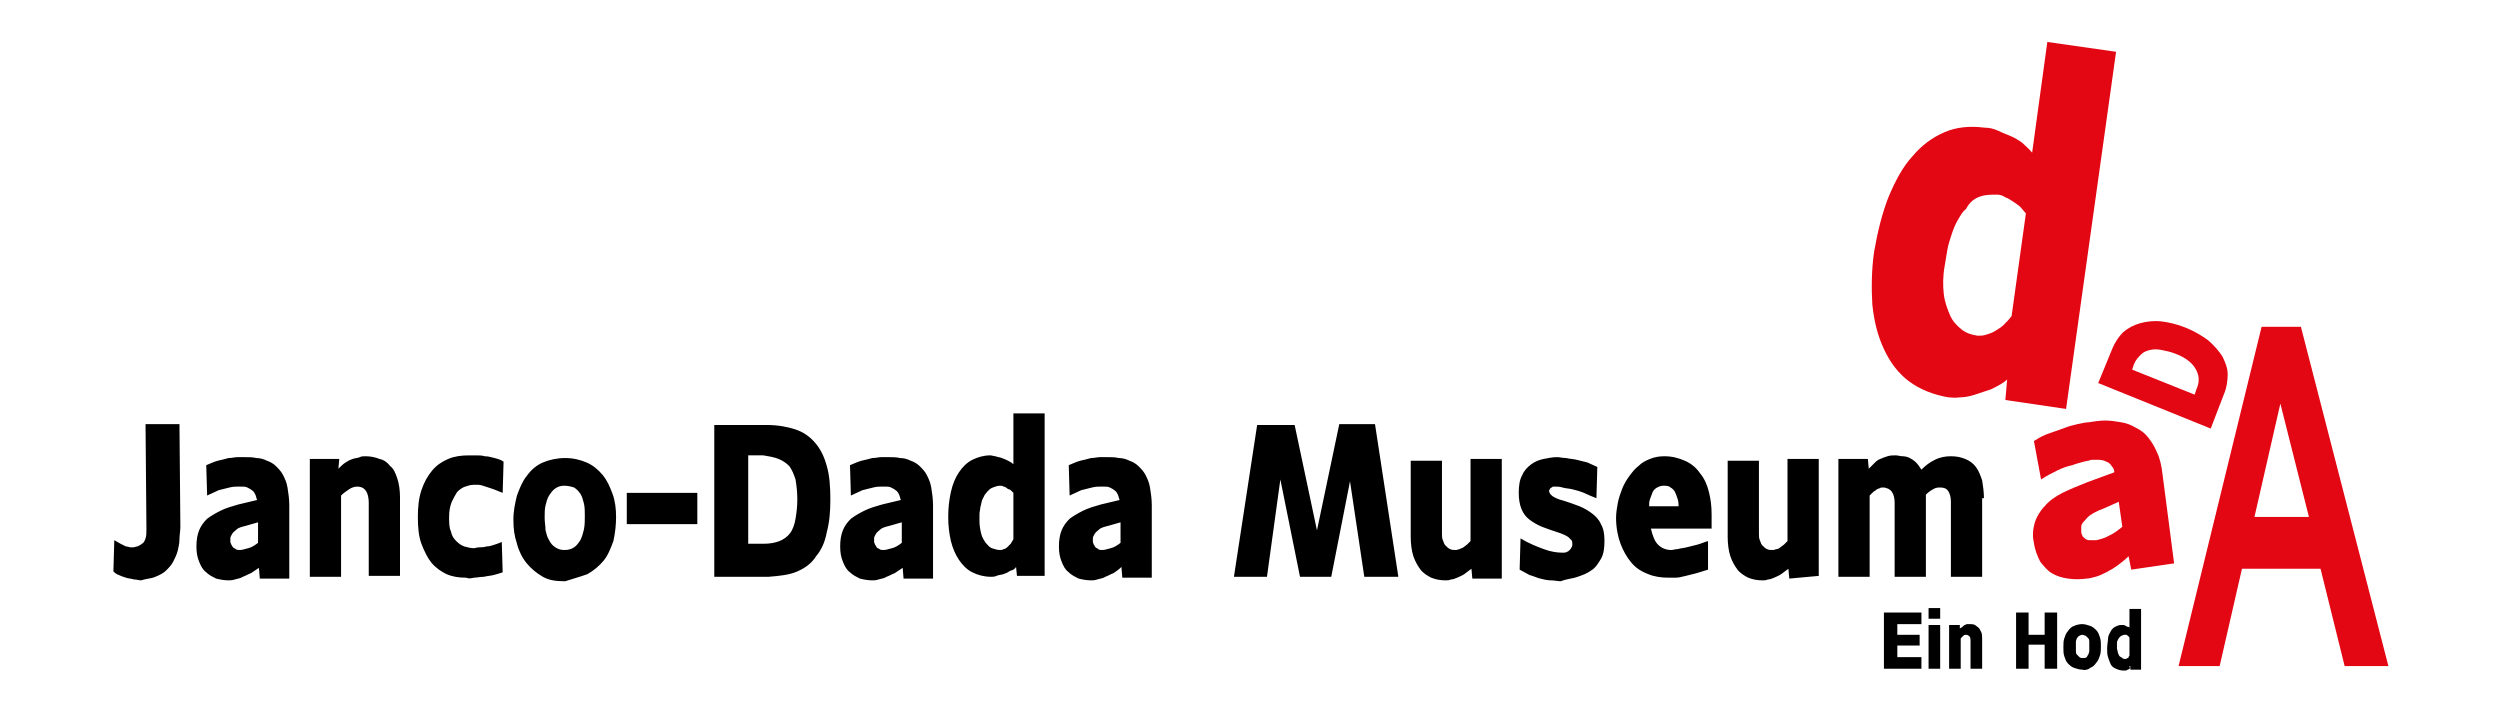 <?xml version="1.0" encoding="UTF-8"?> <svg xmlns="http://www.w3.org/2000/svg" xmlns:xlink="http://www.w3.org/1999/xlink" version="1.1" id="Layer_1" x="0px" y="0px" viewBox="0 0 280 80" style="enable-background:new 0 0 280 80;" xml:space="preserve"> <style type="text/css"> .st0{fill:#000000;} .st1{fill:#E30613;} </style> <g> <path class="st0" d="M17.4,64.6c0.5-0.2,0.9-0.4,1.2-0.7c0.3-0.3,0.6-0.6,0.8-1c0.2-0.4,0.4-0.8,0.5-1.2c0.1-0.4,0.2-0.9,0.2-1.3 c0-0.5,0.1-0.9,0.1-1.4l-0.1-11.5l-3.8,0l0.1,11.7c0,0.5,0,0.8-0.1,1.1c-0.1,0.3-0.2,0.5-0.4,0.6c-0.1,0.1-0.3,0.2-0.5,0.3 c-0.2,0-0.3,0.1-0.5,0.1c-0.1,0-0.2,0-0.3,0c-0.1,0-0.3-0.1-0.5-0.1c-0.2-0.1-0.4-0.2-0.6-0.3c-0.2-0.1-0.5-0.3-0.7-0.4L12.7,64 c0.1,0.1,0.3,0.3,0.6,0.4c0.2,0.1,0.5,0.2,0.8,0.3c0.3,0.1,0.6,0.1,0.9,0.2c0.3,0,0.6,0.1,0.8,0.1C16.4,64.8,17,64.8,17.4,64.6 M32.4,56.6c0-0.7-0.1-1.4-0.2-2c-0.1-0.6-0.3-1-0.5-1.4c-0.2-0.4-0.5-0.7-0.8-1c-0.3-0.3-0.7-0.5-1-0.6c-0.4-0.2-0.8-0.3-1.2-0.3 c-0.4-0.1-0.8-0.1-1.3-0.1c-0.2,0-0.5,0-0.8,0c-0.3,0-0.6,0.1-1,0.1c-0.4,0.1-0.7,0.2-1.2,0.3c-0.4,0.1-0.8,0.3-1.3,0.5l0.1,3.4 c0.4-0.2,0.9-0.4,1.3-0.6c0.4-0.1,0.8-0.2,1.2-0.3c0.4-0.1,0.7-0.1,0.9-0.1c0.3,0,0.4,0,0.5,0c0.2,0,0.4,0,0.6,0.1 c0.2,0.1,0.4,0.2,0.5,0.3c0.2,0.1,0.3,0.3,0.4,0.5c0.1,0.2,0.1,0.4,0.2,0.6l-2.1,0.5c-0.7,0.2-1.4,0.4-2,0.7 c-0.6,0.3-1.1,0.6-1.5,0.9c-0.4,0.4-0.7,0.8-0.9,1.3c-0.2,0.5-0.3,1.1-0.3,1.8c0,0.7,0.1,1.2,0.3,1.7c0.2,0.5,0.4,0.9,0.8,1.2 c0.3,0.3,0.7,0.5,1.1,0.7c0.4,0.1,0.9,0.2,1.4,0.2c0.2,0,0.4,0,0.7-0.1c0.3-0.1,0.6-0.1,0.9-0.3c0.3-0.1,0.6-0.3,0.9-0.4 c0.3-0.2,0.6-0.4,0.9-0.6l0.1,1.2l3.3,0V56.6z M28.9,58.5l0,2.3c-0.4,0.3-0.7,0.5-1.1,0.6c-0.4,0.1-0.7,0.2-0.9,0.2 c-0.2,0-0.4,0-0.5-0.1c-0.1-0.1-0.2-0.1-0.3-0.2c-0.1-0.1-0.1-0.2-0.2-0.3c0-0.1-0.1-0.2-0.1-0.3c0-0.1,0-0.3,0-0.4 c0-0.2,0.1-0.3,0.2-0.5c0.1-0.2,0.3-0.3,0.5-0.5c0.2-0.2,0.6-0.3,1-0.4L28.9,58.5z M44.8,55.7c0-0.8-0.1-1.5-0.3-2.1 c-0.2-0.6-0.4-1.1-0.8-1.4c-0.3-0.4-0.7-0.7-1.2-0.8c-0.5-0.2-1-0.3-1.6-0.3c-0.2,0-0.4,0-0.6,0.1s-0.5,0.1-0.8,0.2 c-0.3,0.1-0.5,0.2-0.8,0.4c-0.3,0.2-0.5,0.4-0.8,0.7L38,51.4l-3.3,0l0,13.2h3.5v-9.1c0.3-0.3,0.6-0.5,0.9-0.7 c0.3-0.2,0.6-0.3,0.9-0.3c0.5,0,0.8,0.2,1,0.5c0.2,0.3,0.3,0.8,0.3,1.3v8.2l3.5,0V55.7z M53.1,64.7c0.3,0,0.7-0.1,1.1-0.1 c0.4-0.1,0.7-0.1,1.1-0.2c0.4-0.1,0.7-0.2,1-0.3l-0.1-3.4c-0.2,0.1-0.5,0.2-0.8,0.3c-0.3,0.1-0.6,0.2-0.9,0.2 c-0.3,0.1-0.6,0.1-0.8,0.1c-0.3,0-0.5,0.1-0.6,0.1c-0.4,0-0.7-0.1-1.1-0.2c-0.3-0.1-0.6-0.3-0.9-0.6c-0.3-0.3-0.5-0.6-0.6-1.1 c-0.2-0.4-0.2-1-0.2-1.6c0-0.7,0.1-1.2,0.3-1.7c0.2-0.4,0.4-0.8,0.6-1.1c0.3-0.3,0.6-0.5,0.9-0.6c0.3-0.1,0.6-0.2,0.9-0.2 c0.1,0,0.3,0,0.6,0c0.2,0,0.5,0.1,0.8,0.2c0.3,0.1,0.6,0.2,0.9,0.3c0.3,0.1,0.7,0.3,1,0.4l0.1-3.5c-0.3-0.2-0.6-0.3-1-0.4 c-0.4-0.1-0.7-0.2-1.1-0.2c-0.3-0.1-0.7-0.1-1-0.1c-0.3,0-0.6,0-0.8,0c-0.8,0-1.6,0.1-2.3,0.4c-0.7,0.3-1.3,0.7-1.8,1.3 c-0.5,0.6-0.9,1.3-1.2,2.2c-0.3,0.9-0.4,1.9-0.4,3c0,1.2,0.1,2.2,0.4,3s0.7,1.6,1.1,2.1c0.5,0.6,1.1,1,1.7,1.3 c0.7,0.3,1.4,0.4,2.2,0.4C52.4,64.8,52.7,64.8,53.1,64.7 M65.8,64.3c0.7-0.4,1.3-0.9,1.8-1.5c0.5-0.6,0.8-1.4,1.1-2.2 c0.2-0.9,0.3-1.8,0.3-2.7c0-0.9-0.1-1.8-0.4-2.6c-0.3-0.8-0.6-1.5-1.1-2.1c-0.5-0.6-1.1-1.1-1.8-1.4c-0.7-0.3-1.5-0.5-2.4-0.5 c-0.9,0-1.8,0.2-2.5,0.5s-1.3,0.8-1.8,1.5c-0.5,0.6-0.8,1.4-1.1,2.2c-0.2,0.8-0.4,1.7-0.4,2.7s0.1,1.8,0.4,2.7 c0.2,0.8,0.6,1.6,1.1,2.2c0.5,0.6,1.1,1.1,1.8,1.5c0.7,0.4,1.5,0.5,2.5,0.5C64.2,64.8,65,64.6,65.8,64.3 M64.3,54.6 c0.3,0.2,0.5,0.4,0.7,0.7c0.2,0.3,0.3,0.7,0.4,1.1c0.1,0.4,0.1,0.9,0.1,1.4c0,0.5,0,1-0.1,1.5c-0.1,0.4-0.2,0.8-0.4,1.2 c-0.2,0.3-0.4,0.6-0.7,0.8c-0.3,0.2-0.6,0.3-1.1,0.3c-0.4,0-0.7-0.1-1-0.3c-0.3-0.2-0.5-0.4-0.7-0.8c-0.2-0.3-0.3-0.7-0.4-1.1 C61.1,58.9,61,58.5,61,58c0-0.5,0-1,0.1-1.4c0.1-0.4,0.2-0.8,0.4-1.1c0.2-0.3,0.4-0.6,0.7-0.8c0.3-0.2,0.6-0.3,1-0.3 C63.6,54.4,64,54.5,64.3,54.6 M78.1,58.7v-3.5l-7.9,0l0,3.5H78.1z M89.3,64c0.9-0.4,1.6-0.9,2.1-1.7c0.6-0.7,1-1.6,1.2-2.7 c0.3-1.1,0.4-2.3,0.4-3.7c0-1.4-0.1-2.7-0.4-3.7c-0.3-1.1-0.7-1.9-1.3-2.6c-0.6-0.7-1.3-1.2-2.2-1.5c-0.9-0.3-2-0.5-3.2-0.5l-5.9,0 v17h6.1C87.3,64.5,88.4,64.4,89.3,64 M87.2,51.4c0.5,0.2,0.9,0.5,1.2,0.8c0.3,0.4,0.5,0.9,0.7,1.5c0.1,0.6,0.2,1.4,0.2,2.2 c0,0.9-0.1,1.6-0.2,2.2c-0.1,0.6-0.3,1.2-0.6,1.6c-0.3,0.4-0.7,0.7-1.2,0.9c-0.5,0.2-1.1,0.3-1.8,0.3l-1.7,0l0-9.9h1.7 C86.1,51.1,86.7,51.2,87.2,51.4 M104.5,56.6c0-0.7-0.1-1.4-0.2-2c-0.1-0.6-0.3-1-0.5-1.4c-0.2-0.4-0.5-0.7-0.8-1 c-0.3-0.3-0.7-0.5-1-0.6c-0.4-0.2-0.8-0.3-1.2-0.3c-0.4-0.1-0.8-0.1-1.3-0.1c-0.2,0-0.5,0-0.8,0c-0.3,0-0.6,0.1-1,0.1 c-0.4,0.1-0.7,0.2-1.2,0.3c-0.4,0.1-0.8,0.3-1.3,0.5l0.1,3.4c0.4-0.2,0.9-0.4,1.3-0.6c0.4-0.1,0.8-0.2,1.2-0.3 c0.4-0.1,0.7-0.1,0.9-0.1c0.3,0,0.4,0,0.5,0c0.2,0,0.4,0,0.6,0.1c0.2,0.1,0.4,0.2,0.5,0.3c0.2,0.1,0.3,0.3,0.4,0.5 c0.1,0.2,0.1,0.4,0.2,0.6l-2.1,0.5c-0.7,0.2-1.4,0.4-2,0.7c-0.6,0.3-1.1,0.6-1.5,0.9c-0.4,0.4-0.7,0.8-0.9,1.3 c-0.2,0.5-0.3,1.1-0.3,1.8c0,0.7,0.1,1.2,0.3,1.7c0.2,0.5,0.4,0.9,0.8,1.2c0.3,0.3,0.7,0.5,1.1,0.7c0.4,0.1,0.9,0.2,1.4,0.2 c0.2,0,0.4,0,0.7-0.1c0.3-0.1,0.6-0.1,0.9-0.3c0.3-0.1,0.6-0.3,0.9-0.4c0.3-0.2,0.6-0.4,0.9-0.6l0.1,1.2l3.3,0V56.6z M101,58.5 l0,2.3c-0.4,0.3-0.7,0.5-1.1,0.6c-0.4,0.1-0.7,0.2-0.9,0.2c-0.2,0-0.4,0-0.5-0.1c-0.1-0.1-0.3-0.1-0.3-0.2 c-0.1-0.1-0.1-0.2-0.2-0.3c0-0.1-0.1-0.2-0.1-0.3c0-0.1,0-0.3,0-0.4c0-0.2,0.1-0.3,0.2-0.5c0.1-0.2,0.3-0.3,0.5-0.5 c0.2-0.2,0.6-0.3,1-0.4L101,58.5z M111.2,54.6c0.3-0.1,0.5-0.2,0.8-0.2c0.1,0,0.3,0,0.4,0.1c0.1,0,0.3,0.1,0.4,0.2 c0.1,0.1,0.3,0.1,0.4,0.2c0.1,0.1,0.2,0.2,0.3,0.3v5.2c-0.1,0.2-0.2,0.3-0.3,0.5c-0.1,0.1-0.3,0.3-0.4,0.4 c-0.1,0.1-0.3,0.2-0.4,0.2c-0.1,0.1-0.3,0.1-0.4,0.1c-0.3,0-0.6-0.1-0.9-0.2c-0.3-0.1-0.5-0.4-0.7-0.6c-0.2-0.3-0.4-0.6-0.5-1 c-0.1-0.4-0.2-0.9-0.2-1.4c0-0.3,0-0.5,0-0.8c0-0.3,0.1-0.6,0.1-0.8c0.1-0.3,0.1-0.5,0.2-0.8c0.1-0.2,0.2-0.4,0.3-0.6 C110.7,54.9,110.9,54.7,111.2,54.6 M113.8,63.5l0.1,1h3.1l0-18.2l-3.5,0V52c-0.2-0.2-0.4-0.3-0.6-0.4c-0.2-0.1-0.4-0.2-0.7-0.3 c-0.2-0.1-0.5-0.1-0.7-0.2c-0.2,0-0.4-0.1-0.6-0.1c-0.7,0-1.4,0.2-2,0.5c-0.6,0.3-1.1,0.8-1.5,1.4c-0.4,0.6-0.7,1.3-0.9,2.2 c-0.2,0.9-0.3,1.8-0.3,2.8c0,1,0.1,1.8,0.3,2.7c0.2,0.8,0.5,1.5,0.9,2.1c0.4,0.6,0.9,1.1,1.5,1.4c0.6,0.3,1.3,0.5,2.1,0.5 c0.2,0,0.4,0,0.6-0.1c0.2-0.1,0.5-0.1,0.8-0.2c0.3-0.1,0.5-0.2,0.8-0.4C113.4,63.9,113.7,63.7,113.8,63.5 M129,56.6 c0-0.7-0.1-1.4-0.2-2c-0.1-0.6-0.3-1-0.5-1.4c-0.2-0.4-0.5-0.7-0.8-1c-0.3-0.3-0.7-0.5-1-0.6c-0.4-0.2-0.8-0.3-1.2-0.3 c-0.4-0.1-0.8-0.1-1.3-0.1c-0.2,0-0.5,0-0.8,0c-0.3,0-0.6,0.1-1,0.1c-0.4,0.1-0.7,0.2-1.2,0.3c-0.4,0.1-0.8,0.3-1.3,0.5l0.1,3.4 c0.4-0.2,0.9-0.4,1.3-0.6c0.4-0.1,0.8-0.2,1.2-0.3c0.4-0.1,0.7-0.1,0.9-0.1c0.3,0,0.4,0,0.5,0c0.2,0,0.4,0,0.6,0.1 c0.2,0.1,0.4,0.2,0.5,0.3c0.2,0.1,0.3,0.3,0.4,0.5c0.1,0.2,0.1,0.4,0.2,0.6l-2.1,0.5c-0.7,0.2-1.4,0.4-2,0.7 c-0.6,0.3-1.1,0.6-1.5,0.9c-0.4,0.4-0.7,0.8-0.9,1.3s-0.3,1.1-0.3,1.8c0,0.7,0.1,1.2,0.3,1.7c0.2,0.5,0.4,0.9,0.8,1.2 c0.3,0.3,0.7,0.5,1.1,0.7c0.4,0.1,0.9,0.2,1.4,0.2c0.2,0,0.4,0,0.7-0.1c0.3-0.1,0.6-0.1,0.9-0.3c0.3-0.1,0.6-0.3,0.9-0.4 c0.3-0.2,0.6-0.4,0.9-0.7l0.1,1.2h3.3V56.6z M125.5,58.5l0,2.3c-0.4,0.3-0.7,0.5-1.1,0.6c-0.4,0.1-0.7,0.2-0.9,0.2 c-0.2,0-0.4,0-0.5-0.1s-0.2-0.1-0.3-0.2c-0.1-0.1-0.1-0.2-0.2-0.3c0-0.1-0.1-0.2-0.1-0.3c0-0.1,0-0.3,0-0.4c0-0.2,0.1-0.3,0.2-0.5 c0.1-0.2,0.3-0.3,0.5-0.5c0.2-0.2,0.6-0.3,1-0.4L125.5,58.5z M156.6,64.5l-2.6-17l-4,0l-2.5,11.9L145,47.6h-4.2l-2.6,17l3.7,0 l1.5-10.9l2.2,10.9l3.5,0l2.1-10.7l1.6,10.7H156.6z M168.2,64.5V51.4l-3.5,0v9.2c-0.1,0.1-0.2,0.2-0.4,0.4 c-0.1,0.1-0.3,0.2-0.4,0.3c-0.1,0.1-0.3,0.1-0.4,0.2c-0.1,0-0.3,0.1-0.4,0.1c-0.3,0-0.5,0-0.7-0.1c-0.2-0.1-0.3-0.2-0.5-0.4 s-0.2-0.4-0.3-0.6c-0.1-0.2-0.1-0.5-0.1-0.7v-8.2h-3.5v8.5c0,0.8,0.1,1.6,0.3,2.2c0.2,0.6,0.5,1.1,0.8,1.5c0.3,0.4,0.8,0.7,1.2,0.9 c0.5,0.2,1,0.3,1.6,0.3c0.2,0,0.4,0,0.6-0.1c0.2,0,0.5-0.1,0.7-0.2c0.2-0.1,0.5-0.2,0.8-0.4s0.5-0.4,0.8-0.6l0.1,1.1H168.2z M176.7,64.6c0.6-0.2,1.1-0.4,1.5-0.7c0.5-0.3,0.8-0.8,1.1-1.3c0.3-0.5,0.4-1.2,0.4-2c0-0.8-0.1-1.4-0.4-1.9 c-0.2-0.5-0.6-0.9-1-1.2c-0.4-0.3-0.9-0.6-1.4-0.8c-0.5-0.2-1.1-0.4-1.7-0.6c-0.4-0.1-0.7-0.2-0.9-0.3c-0.2-0.1-0.4-0.2-0.5-0.3 c-0.1-0.1-0.2-0.2-0.2-0.2c0-0.1-0.1-0.2-0.1-0.2c0-0.1,0-0.3,0.1-0.3c0-0.1,0.1-0.2,0.2-0.2c0.1-0.1,0.1-0.1,0.2-0.1 c0.1,0,0.2,0,0.2,0c0.2,0,0.5,0,0.8,0.1c0.3,0.1,0.7,0.1,1.1,0.2c0.4,0.1,0.8,0.2,1.3,0.4c0.4,0.2,0.9,0.4,1.4,0.6l0.1-3.5 c-0.4-0.2-0.7-0.3-1.1-0.5c-0.4-0.1-0.8-0.2-1.2-0.3c-0.4-0.1-0.8-0.1-1.2-0.2c-0.4,0-0.7-0.1-1-0.1c-0.5,0-1,0.1-1.5,0.2 c-0.5,0.1-1,0.3-1.4,0.6c-0.4,0.3-0.8,0.7-1,1.2c-0.3,0.5-0.4,1.2-0.4,2c0,0.7,0.1,1.3,0.3,1.8c0.2,0.5,0.5,0.9,0.9,1.2 c0.4,0.3,0.9,0.6,1.4,0.8c0.5,0.2,1.1,0.4,1.7,0.6c0.3,0.1,0.6,0.2,0.8,0.3c0.2,0.1,0.4,0.2,0.5,0.3c0.1,0.1,0.2,0.2,0.3,0.3 c0.1,0.1,0.1,0.3,0.1,0.5c0,0.1,0,0.2-0.1,0.3c0,0.1-0.1,0.2-0.2,0.3c-0.1,0.1-0.2,0.2-0.3,0.2c-0.1,0.1-0.3,0.1-0.5,0.1 c-0.6,0-1.3-0.1-2.1-0.4c-0.8-0.3-1.6-0.6-2.6-1.2l-0.1,3.5c0.4,0.2,0.7,0.4,1.1,0.6c0.4,0.1,0.8,0.3,1.2,0.4 c0.4,0.1,0.8,0.2,1.2,0.2c0.4,0,0.8,0.1,1.1,0.1C175.6,64.8,176.2,64.8,176.7,64.6 M191.7,59.2l0-1.6c0-0.9-0.1-1.7-0.3-2.5 c-0.2-0.8-0.5-1.5-1-2.1c-0.4-0.6-1-1.1-1.7-1.4c-0.7-0.3-1.4-0.5-2.3-0.5c-0.6,0-1.1,0.1-1.6,0.3c-0.5,0.2-0.9,0.4-1.3,0.8 c-0.4,0.3-0.7,0.7-1,1.1c-0.3,0.4-0.6,0.9-0.8,1.4c-0.2,0.5-0.4,1.1-0.5,1.6c-0.1,0.6-0.2,1.1-0.2,1.7c0,1.1,0.2,2.1,0.5,2.9 c0.3,0.8,0.7,1.5,1.2,2.1c0.5,0.6,1.1,1,1.9,1.3c0.7,0.3,1.5,0.4,2.3,0.4c0.2,0,0.4,0,0.8,0c0.3,0,0.7-0.1,1.1-0.2s0.8-0.2,1.2-0.3 s0.9-0.3,1.3-0.4l0-3.2c-0.4,0.1-0.8,0.3-1.2,0.4c-0.4,0.1-0.8,0.2-1.2,0.3c-0.4,0.1-0.7,0.1-1,0.2c-0.3,0-0.5,0.1-0.7,0.1 c-0.6,0-1.1-0.2-1.5-0.6c-0.4-0.4-0.6-1-0.8-1.8L191.7,59.2z M187.1,54.6c0.2,0.1,0.4,0.3,0.5,0.5c0.1,0.2,0.2,0.5,0.3,0.8 s0.1,0.6,0.1,0.8l-3.3,0c0-0.3,0-0.5,0.1-0.8c0.1-0.3,0.2-0.5,0.3-0.8c0.1-0.2,0.3-0.4,0.5-0.5c0.2-0.1,0.4-0.2,0.7-0.2 C186.6,54.4,186.9,54.4,187.1,54.6 M203.7,64.5V51.4h-3.5v9.2c-0.1,0.1-0.2,0.2-0.4,0.4c-0.1,0.1-0.3,0.2-0.4,0.3 c-0.1,0.1-0.3,0.2-0.4,0.2c-0.1,0-0.3,0.1-0.4,0.1c-0.3,0-0.5,0-0.7-0.1c-0.2-0.1-0.3-0.2-0.5-0.4s-0.2-0.4-0.3-0.6 c-0.1-0.2-0.1-0.5-0.1-0.7v-8.2h-3.5l0,8.5c0,0.8,0.1,1.6,0.3,2.2c0.2,0.6,0.5,1.1,0.8,1.5c0.3,0.4,0.8,0.7,1.2,0.9 c0.5,0.2,1,0.3,1.6,0.3c0.2,0,0.4,0,0.6-0.1c0.2,0,0.5-0.1,0.7-0.2c0.2-0.1,0.5-0.2,0.8-0.4s0.5-0.4,0.8-0.6l0.1,1.1L203.7,64.5z M222.2,55.8c0-0.7-0.1-1.4-0.2-2c-0.2-0.6-0.4-1.1-0.7-1.5c-0.3-0.4-0.7-0.7-1.2-0.9c-0.5-0.2-1-0.3-1.6-0.3 c-0.6,0-1.2,0.1-1.8,0.4c-0.6,0.3-1,0.6-1.5,1.1c-0.2-0.3-0.4-0.6-0.6-0.8c-0.2-0.2-0.5-0.4-0.7-0.5c-0.2-0.1-0.5-0.2-0.8-0.2 c-0.3,0-0.5-0.1-0.8-0.1c-0.3,0-0.6,0-0.9,0.1c-0.3,0.1-0.6,0.2-0.8,0.3c-0.3,0.1-0.5,0.3-0.7,0.5c-0.2,0.2-0.4,0.4-0.6,0.6 l-0.1-1.1l-3.3,0v13.2h3.5v-9.1c0.1-0.1,0.2-0.2,0.3-0.3c0.1-0.1,0.2-0.2,0.4-0.3c0.1-0.1,0.3-0.2,0.4-0.2c0.1-0.1,0.3-0.1,0.4-0.1 c0.4,0,0.8,0.2,1,0.5c0.2,0.3,0.3,0.7,0.3,1.2v8.3l3.5,0v-9.2c0.3-0.3,0.6-0.5,0.8-0.6c0.3-0.2,0.6-0.2,0.8-0.2 c0.4,0,0.7,0.1,0.9,0.4c0.2,0.3,0.3,0.7,0.3,1.2v8.4l3.5,0V55.8z"></path> <path class="st1" d="M221.8,22c0.6-0.2,1.2-0.2,1.9-0.2c0.3,0,0.6,0.1,0.9,0.3c0.3,0.1,0.6,0.3,0.9,0.5c0.3,0.2,0.6,0.4,0.8,0.6 c0.2,0.2,0.4,0.5,0.6,0.7l-1.6,11.5c-0.3,0.4-0.6,0.7-0.9,1c-0.3,0.3-0.7,0.5-1,0.7c-0.3,0.2-0.7,0.3-1,0.4 c-0.3,0.1-0.6,0.1-0.9,0.1c-0.7-0.1-1.3-0.3-1.8-0.7c-0.5-0.4-1-0.9-1.3-1.6c-0.3-0.7-0.6-1.5-0.7-2.4c-0.1-0.9-0.1-2,0.1-3.1 c0.1-0.6,0.2-1.2,0.3-1.8c0.1-0.6,0.3-1.2,0.5-1.8c0.2-0.6,0.4-1.1,0.7-1.6c0.3-0.5,0.5-0.9,0.9-1.2 C220.6,22.6,221.2,22.2,221.8,22 M224.8,42.5l-0.2,2.3l6.8,1L237,5.8l-7.7-1.1l-1.7,12.4c-0.3-0.4-0.7-0.7-1.1-1.1 c-0.4-0.3-0.9-0.6-1.4-0.8c-0.5-0.2-1-0.4-1.4-0.6c-0.5-0.2-0.9-0.3-1.4-0.3c-1.6-0.2-3.1-0.1-4.5,0.5c-1.4,0.6-2.6,1.5-3.6,2.7 c-1.1,1.2-1.9,2.7-2.7,4.6c-0.7,1.8-1.2,3.8-1.6,6.1c-0.3,2.1-0.3,4.1-0.2,5.9c0.2,1.9,0.6,3.5,1.3,5c0.7,1.5,1.6,2.7,2.8,3.6 c1.2,0.9,2.7,1.5,4.4,1.8c0.3,0,0.8,0.1,1.3,0c0.5,0,1.1-0.1,1.7-0.3c0.6-0.2,1.2-0.4,1.8-0.6C223.8,43.2,224.4,42.9,224.8,42.5"></path> <path class="st1" d="M239.8,39.7c0.3-0.3,0.6-0.4,1-0.5c0.4-0.1,0.8-0.1,1.3,0c0.5,0.1,1,0.2,1.5,0.4c1.1,0.4,1.9,1,2.3,1.7 c0.4,0.7,0.5,1.4,0.1,2.3l-0.2,0.6l-7-2.8l0.2-0.6C239.2,40.3,239.5,40,239.8,39.7 M249.1,44.1c0.3-0.7,0.4-1.5,0.4-2.2 c0-0.7-0.3-1.4-0.6-2c-0.4-0.6-0.9-1.2-1.6-1.8c-0.7-0.5-1.5-1-2.5-1.4c-1-0.4-1.9-0.6-2.7-0.7s-1.7,0-2.4,0.2 c-0.7,0.2-1.3,0.5-1.9,1c-0.5,0.5-0.9,1.1-1.2,1.8l-1.6,3.9l12.6,5.1L249.1,44.1z"></path> </g> <path class="st1" d="M267.5,74.6l-9.8-38h-4.4l-9.3,38h4.6l2.5-10.9h8.8l2.7,10.9H267.5z M258.6,57.9h-6.1l2.9-12.7L258.6,57.9z"></path> <g> <path class="st1" d="M242.2,53.1c-0.1-0.9-0.3-1.8-0.6-2.4c-0.3-0.7-0.6-1.2-1-1.7c-0.4-0.5-0.8-0.8-1.4-1.1 c-0.5-0.3-1-0.5-1.6-0.6c-0.6-0.1-1.2-0.2-1.8-0.2c-0.6,0-1.3,0.1-1.9,0.2c-0.3,0-0.7,0.1-1.2,0.2c-0.4,0.1-0.9,0.2-1.4,0.4 c-0.5,0.2-1.1,0.4-1.7,0.6c-0.6,0.2-1.2,0.5-1.8,0.9l0.8,4.3c0.6-0.4,1.2-0.7,1.8-1c0.6-0.3,1.2-0.5,1.7-0.6c0.5-0.2,1-0.3,1.3-0.4 c0.4-0.1,0.6-0.1,0.8-0.2c0.3,0,0.6,0,0.9,0c0.3,0,0.6,0.1,0.8,0.2c0.3,0.1,0.5,0.3,0.6,0.5c0.2,0.2,0.3,0.4,0.3,0.7l-3,1.1 c-1,0.4-2,0.8-2.8,1.2c-0.8,0.4-1.5,0.9-2,1.5c-0.5,0.5-0.9,1.2-1.1,1.8c-0.2,0.7-0.3,1.5-0.1,2.3c0.1,0.8,0.4,1.5,0.7,2.1 c0.4,0.5,0.8,1,1.3,1.3c0.5,0.3,1.1,0.5,1.8,0.6c0.7,0.1,1.4,0.1,2.1,0c0.3,0,0.6-0.1,1-0.2c0.4-0.1,0.8-0.3,1.2-0.5 c0.4-0.2,0.9-0.5,1.3-0.8c0.4-0.3,0.8-0.6,1.2-1l0.3,1.5l4.8-0.7L242.2,53.1z M237.3,56.2l0.4,2.8c-0.5,0.4-1,0.8-1.5,1 c-0.5,0.3-1,0.4-1.4,0.5c-0.3,0-0.6,0-0.8,0c-0.2,0-0.4-0.1-0.5-0.2c-0.1-0.1-0.3-0.2-0.3-0.4c-0.1-0.1-0.1-0.3-0.1-0.4 c0-0.2,0-0.3,0-0.5c0-0.2,0.1-0.4,0.3-0.6c0.2-0.2,0.4-0.5,0.7-0.7c0.3-0.2,0.8-0.5,1.4-0.7L237.3,56.2z"></path> <path class="st0" d="M215.2,74.9v-1.3h-2.7v-1.3h2.5v-1.2h-2.5v-1.2h2.7v-1.3H211v6.3H215.2z M217.3,68.1H216v1.2h1.3V68.1z M217.3,70H216v4.9h1.3V70z M222,71.6c0-0.3,0-0.6-0.1-0.8c-0.1-0.2-0.2-0.4-0.3-0.5c-0.1-0.1-0.3-0.2-0.4-0.3 c-0.2-0.1-0.4-0.1-0.6-0.1c-0.1,0-0.2,0-0.2,0c-0.1,0-0.2,0-0.3,0.1c-0.1,0-0.2,0.1-0.3,0.2c-0.1,0.1-0.2,0.1-0.3,0.2l0-0.4h-1.2 v4.9h1.3v-3.4c0.1-0.1,0.2-0.2,0.3-0.3c0.1-0.1,0.2-0.1,0.3-0.1c0.2,0,0.3,0.1,0.4,0.2c0.1,0.1,0.1,0.3,0.1,0.5v3.1h1.3V71.6z M230.4,74.9v-6.3H229v2.5h-1.8v-2.5h-1.4v6.3h1.4v-2.7h1.8v2.7H230.4z M234.1,74.8c0.3-0.1,0.5-0.3,0.7-0.6 c0.2-0.2,0.3-0.5,0.4-0.8c0.1-0.3,0.1-0.7,0.1-1c0-0.3,0-0.7-0.1-1c-0.1-0.3-0.2-0.6-0.4-0.8c-0.2-0.2-0.4-0.4-0.7-0.5 c-0.3-0.1-0.6-0.2-0.9-0.2c-0.3,0-0.7,0.1-0.9,0.2c-0.3,0.1-0.5,0.3-0.7,0.6c-0.2,0.2-0.3,0.5-0.4,0.8c-0.1,0.3-0.1,0.6-0.1,1 c0,0.4,0,0.7,0.1,1c0.1,0.3,0.2,0.6,0.4,0.8c0.2,0.2,0.4,0.4,0.7,0.5c0.3,0.1,0.6,0.2,0.9,0.2C233.5,75.1,233.9,75,234.1,74.8 M233.6,71.2c0.1,0.1,0.2,0.2,0.3,0.3c0.1,0.1,0.1,0.3,0.1,0.4c0,0.2,0,0.3,0,0.5c0,0.2,0,0.4,0,0.5c0,0.2-0.1,0.3-0.1,0.4 c-0.1,0.1-0.1,0.2-0.2,0.3c-0.1,0.1-0.2,0.1-0.4,0.1c-0.1,0-0.3,0-0.4-0.1s-0.2-0.2-0.3-0.3c-0.1-0.1-0.1-0.3-0.1-0.4 c0-0.2,0-0.3,0-0.5c0-0.2,0-0.4,0-0.5c0-0.2,0.1-0.3,0.1-0.4c0.1-0.1,0.1-0.2,0.3-0.3s0.2-0.1,0.4-0.1 C233.3,71.1,233.5,71.2,233.6,71.2 M237.6,71.2c0.1,0,0.2-0.1,0.3-0.1c0,0,0.1,0,0.2,0c0.1,0,0.1,0,0.2,0.1c0.1,0,0.1,0.1,0.1,0.1 c0,0,0.1,0.1,0.1,0.1v2c0,0.1-0.1,0.1-0.1,0.2c0,0.1-0.1,0.1-0.1,0.1c-0.1,0-0.1,0.1-0.2,0.1c-0.1,0-0.1,0-0.1,0 c-0.1,0-0.2,0-0.3-0.1c-0.1-0.1-0.2-0.1-0.3-0.2c-0.1-0.1-0.1-0.2-0.2-0.4c0-0.2-0.1-0.3-0.1-0.5c0-0.1,0-0.2,0-0.3s0-0.2,0-0.3 c0-0.1,0-0.2,0.1-0.3c0-0.1,0.1-0.2,0.1-0.2C237.4,71.3,237.5,71.3,237.6,71.2 M238.6,74.6l0,0.4h1.2v-6.8h-1.3v2.1 c-0.1-0.1-0.1-0.1-0.2-0.1c-0.1,0-0.2-0.1-0.2-0.1s-0.2-0.1-0.3-0.1c-0.1,0-0.2,0-0.2,0c-0.3,0-0.5,0.1-0.7,0.2s-0.4,0.3-0.5,0.5 c-0.1,0.2-0.3,0.5-0.3,0.8s-0.1,0.7-0.1,1.1c0,0.4,0,0.7,0.1,1c0.1,0.3,0.2,0.6,0.3,0.8c0.1,0.2,0.3,0.4,0.6,0.5 c0.2,0.1,0.5,0.2,0.8,0.2c0.1,0,0.1,0,0.2,0s0.2,0,0.3-0.1c0.1,0,0.2-0.1,0.3-0.2C238.4,74.7,238.5,74.6,238.6,74.6"></path> </g> </svg> 